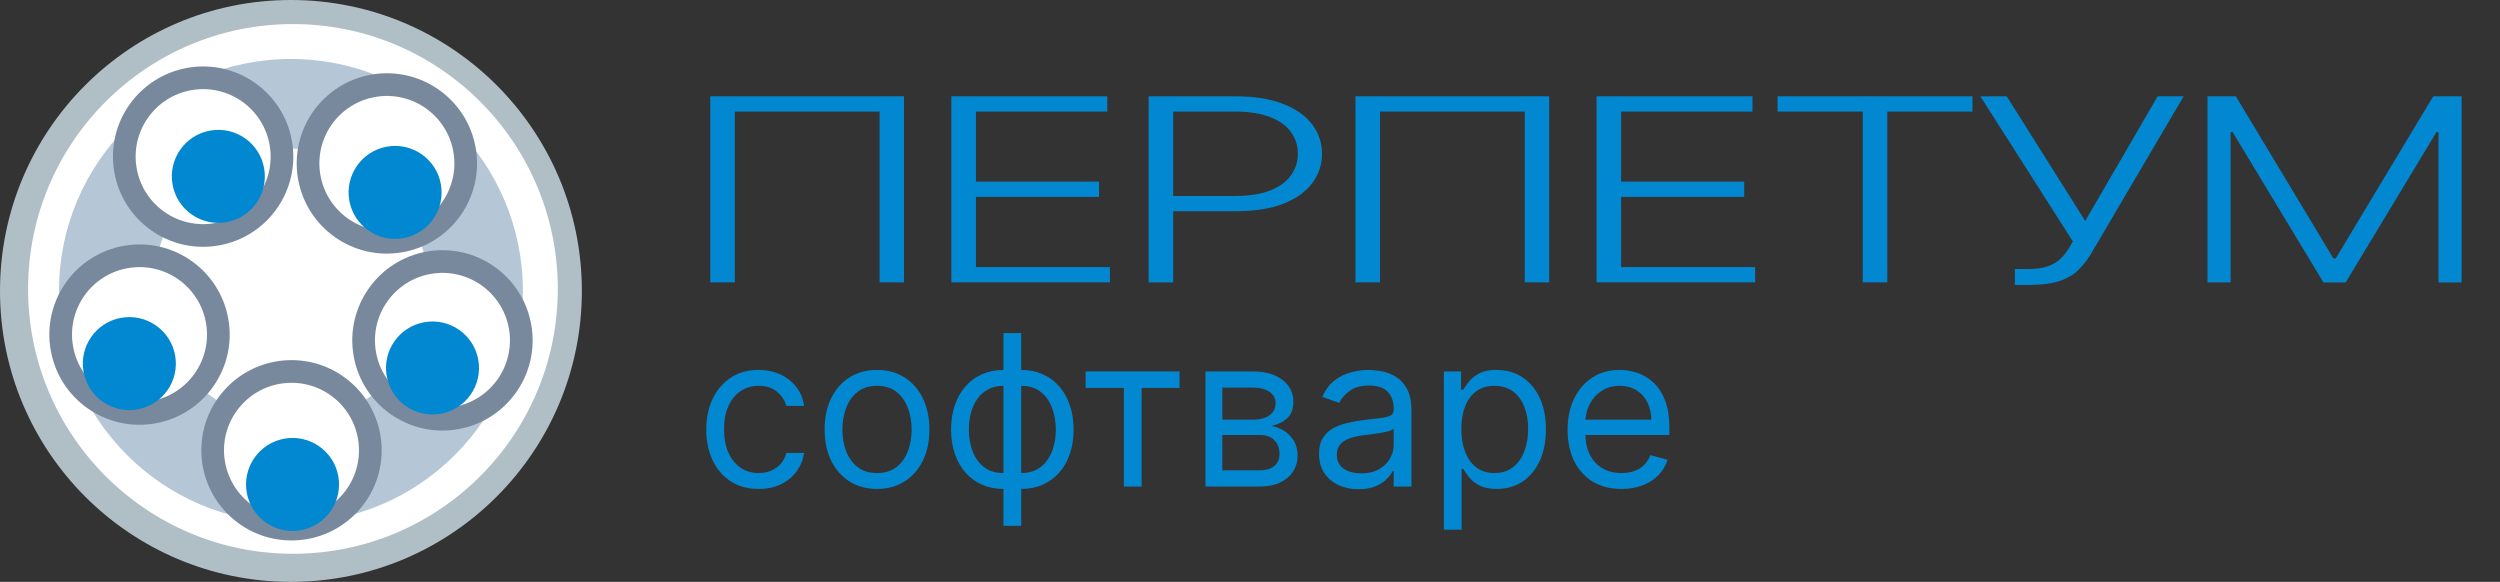 <?xml version="1.0" encoding="UTF-8"?> <svg xmlns="http://www.w3.org/2000/svg" width="623" height="145" viewBox="0 0 623 145" fill="none"><rect x="0" y="0" width="623" height="145" fill="#333333" stroke="none"/><circle cx="72.5" cy="72.5" r="72.5" fill="#B0BFC6"></circle><circle cx="73" cy="72" r="66" fill="white"></circle><circle cx="72.5" cy="72.5" r="57.802" fill="#B5C7D6"></circle><circle cx="72.5" cy="71.087" r="34.059" fill="white"></circle><circle cx="72.642" cy="112.213" r="22.471" transform="rotate(40 72.642 112.213)" fill="#78899D"></circle><circle cx="72.642" cy="112.213" r="16.818" transform="rotate(40 72.642 112.213)" fill="white"></circle><circle cx="72.904" cy="120.725" r="11.589" transform="rotate(40 72.904 120.725)" fill="#0288D1"></circle><circle cx="34.767" cy="83.383" r="22.471" transform="rotate(80 34.767 83.383)" fill="#78899D"></circle><circle cx="34.767" cy="83.383" r="16.818" transform="rotate(80 34.767 83.383)" fill="white"></circle><circle cx="32.232" cy="90.61" r="11.589" transform="rotate(80 32.232 90.61)" fill="#0288D1"></circle><circle cx="50.622" cy="39.033" r="22.471" transform="rotate(80 50.622 39.033)" fill="#78899D"></circle><circle cx="50.622" cy="39.033" r="16.818" transform="rotate(80 50.622 39.033)" fill="white"></circle><circle cx="54.409" cy="43.951" r="11.589" transform="rotate(80 54.409 43.951)" fill="#0288D1"></circle><circle cx="96.411" cy="40.729" r="22.471" transform="rotate(80 96.411 40.729)" fill="#78899D"></circle><circle cx="96.411" cy="40.729" r="16.818" transform="rotate(80 96.411 40.729)" fill="white"></circle><path d="M100.472 59.364C94.169 60.475 88.159 56.267 87.047 49.964C85.936 43.661 90.144 37.65 96.448 36.539C102.75 35.427 108.761 39.636 109.872 45.939C110.984 52.242 106.775 58.253 100.472 59.364Z" fill="#0288D1"></path><circle cx="110.261" cy="84.823" r="22.471" transform="rotate(80 110.261 84.823)" fill="#78899D"></circle><circle cx="110.261" cy="84.823" r="16.818" transform="rotate(80 110.261 84.823)" fill="white"></circle><circle cx="107.781" cy="91.703" r="11.589" transform="rotate(80 107.781 91.703)" fill="#0288D1"></circle><path d="M225.274 24V70.366H219.191V27.803H183.116V70.366H177V24H225.274Z" fill="#0288D1"></path><path d="M237.082 70.366V24H275.937V27.803H243.198V45.259H273.876V49.062H243.198V66.563H276.591V70.366H237.082Z" fill="#0288D1"></path><path d="M286.24 70.366V24H307.859C312.612 24 316.581 24.634 319.764 25.902C322.969 27.154 325.378 28.86 326.992 31.018C328.627 33.177 329.445 35.607 329.445 38.308C329.445 41.01 328.638 43.447 327.025 45.621C325.411 47.779 323.013 49.492 319.829 50.76C316.646 52.013 312.689 52.639 307.957 52.639H290.95V48.836H307.794C311.304 48.836 314.215 48.383 316.526 47.477C318.837 46.557 320.56 45.304 321.694 43.719C322.849 42.134 323.427 40.331 323.427 38.308C323.427 36.286 322.849 34.482 321.694 32.897C320.56 31.313 318.826 30.067 316.493 29.162C314.182 28.256 311.249 27.803 307.695 27.803H292.356V70.366H286.24Z" fill="#0288D1"></path><path d="M386.06 24V70.366H379.977V27.803H343.902V70.366H337.786V24H386.06Z" fill="#0288D1"></path><path d="M397.868 70.366V24H436.723V27.803H403.984V45.259H434.662V49.062H403.984V66.563H437.377V70.366H397.868Z" fill="#0288D1"></path><path d="M442.971 27.803V24H491.539V27.803H470.313V70.366H464.197V27.803H442.971Z" fill="#0288D1"></path><path d="M502.105 71V67.038H505.441C507.316 67.038 508.875 66.834 510.118 66.427C511.382 66.004 512.429 65.423 513.257 64.683C514.108 63.929 514.838 63.046 515.449 62.035L516.561 60.178L493.503 24H500.077L519.635 55.062L537.689 24H544.164L521.041 63.303C520.104 64.842 519.035 66.193 517.836 67.355C516.659 68.502 515.111 69.4 513.192 70.049C511.273 70.683 508.744 71 505.604 71H502.105Z" fill="#0288D1"></path><path d="M550.11 24H557.174L581.475 64.389H582.064L606.364 24H613.429V70.366H607.672V32.943H607.149L584.549 70.366H578.989L556.389 32.943H555.866V70.366H550.11V24Z" fill="#0288D1"></path><path d="M189.053 121.841C186.352 121.841 184.027 121.207 182.076 119.937C180.126 118.667 178.626 116.918 177.575 114.689C176.525 112.461 176 109.915 176 107.052C176 104.139 176.538 101.568 177.613 99.34C178.701 97.099 180.213 95.35 182.151 94.092C184.102 92.822 186.377 92.188 188.978 92.188C191.003 92.188 192.828 92.561 194.454 93.308C196.079 94.055 197.41 95.101 198.448 96.445C199.486 97.79 200.13 99.358 200.38 101.151H195.954C195.616 99.844 194.866 98.686 193.703 97.678C192.553 96.657 191.003 96.146 189.053 96.146C187.327 96.146 185.814 96.594 184.514 97.491C183.226 98.375 182.22 99.626 181.495 101.244C180.782 102.85 180.426 104.736 180.426 106.902C180.426 109.118 180.776 111.048 181.476 112.691C182.189 114.335 183.189 115.611 184.477 116.519C185.777 117.428 187.302 117.883 189.053 117.883C190.203 117.883 191.247 117.683 192.184 117.285C193.122 116.887 193.916 116.314 194.566 115.567C195.216 114.82 195.679 113.924 195.954 112.878H200.38C200.13 114.571 199.511 116.096 198.523 117.453C197.548 118.798 196.254 119.868 194.641 120.665C193.041 121.449 191.178 121.841 189.053 121.841Z" fill="#0288D1"></path><path d="M218.552 121.841C215.952 121.841 213.67 121.225 211.707 119.993C209.757 118.76 208.231 117.036 207.131 114.82C206.043 112.604 205.5 110.015 205.5 107.052C205.5 104.064 206.043 101.456 207.131 99.228C208.231 96.999 209.757 95.269 211.707 94.036C213.67 92.804 215.952 92.188 218.552 92.188C221.153 92.188 223.428 92.804 225.378 94.036C227.341 95.269 228.867 96.999 229.954 99.228C231.055 101.456 231.605 104.064 231.605 107.052C231.605 110.015 231.055 112.604 229.954 114.82C228.867 117.036 227.341 118.76 225.378 119.993C223.428 121.225 221.153 121.841 218.552 121.841ZM218.552 117.883C220.527 117.883 222.153 117.378 223.428 116.37C224.703 115.362 225.647 114.036 226.26 112.393C226.872 110.749 227.179 108.969 227.179 107.052C227.179 105.135 226.872 103.348 226.26 101.692C225.647 100.037 224.703 98.698 223.428 97.678C222.153 96.657 220.527 96.146 218.552 96.146C216.577 96.146 214.951 96.657 213.676 97.678C212.401 98.698 211.457 100.037 210.844 101.692C210.232 103.348 209.925 105.135 209.925 107.052C209.925 108.969 210.232 110.749 210.844 112.393C211.457 114.036 212.401 115.362 213.676 116.37C214.951 117.378 216.577 117.883 218.552 117.883Z" fill="#0288D1"></path><path d="M250.063 131.029V83H254.489V131.029H250.063ZM250.063 121.841C248.113 121.841 246.337 121.493 244.737 120.796C243.137 120.086 241.761 119.084 240.611 117.789C239.461 116.482 238.573 114.92 237.948 113.102C237.323 111.285 237.01 109.268 237.01 107.052C237.01 104.811 237.323 102.782 237.948 100.964C238.573 99.134 239.461 97.566 240.611 96.258C241.761 94.951 243.137 93.949 244.737 93.252C246.337 92.542 248.113 92.188 250.063 92.188H251.413V121.841H250.063ZM250.063 117.883H250.813V96.146H250.063C248.588 96.146 247.306 96.445 246.218 97.043C245.131 97.628 244.231 98.431 243.518 99.452C242.818 100.46 242.293 101.618 241.943 102.925C241.605 104.232 241.436 105.608 241.436 107.052C241.436 108.969 241.743 110.749 242.355 112.393C242.968 114.036 243.912 115.362 245.187 116.37C246.462 117.378 248.088 117.883 250.063 117.883ZM254.489 121.841H253.139V92.188H254.489C256.439 92.188 258.214 92.542 259.815 93.252C261.415 93.949 262.79 94.951 263.941 96.258C265.091 97.566 265.979 99.134 266.604 100.964C267.229 102.782 267.541 104.811 267.541 107.052C267.541 109.268 267.229 111.285 266.604 113.102C265.979 114.92 265.091 116.482 263.941 117.789C262.79 119.084 261.415 120.086 259.815 120.796C258.214 121.493 256.439 121.841 254.489 121.841ZM254.489 117.883C255.977 117.883 257.258 117.596 258.333 117.024C259.421 116.439 260.315 115.642 261.015 114.633C261.728 113.613 262.253 112.455 262.59 111.16C262.94 109.853 263.115 108.483 263.115 107.052C263.115 105.135 262.809 103.348 262.197 101.692C261.584 100.037 260.64 98.698 259.365 97.678C258.089 96.657 256.464 96.146 254.489 96.146H253.739V117.883H254.489Z" fill="#0288D1"></path><path d="M270.542 96.669V92.561H293.946V96.669H284.495V121.244H280.069V96.669H270.542Z" fill="#0288D1"></path><path d="M300.402 121.244V92.561H312.18C315.28 92.561 317.743 93.258 319.569 94.652C321.394 96.047 322.307 97.889 322.307 100.18C322.307 101.923 321.788 103.274 320.75 104.232C319.712 105.178 318.381 105.819 316.756 106.155C317.818 106.305 318.85 106.678 319.85 107.276C320.863 107.873 321.7 108.695 322.363 109.741C323.026 110.774 323.357 112.044 323.357 113.55C323.357 115.019 322.982 116.333 322.232 117.49C321.482 118.648 320.406 119.563 319.006 120.236C317.606 120.908 315.93 121.244 313.98 121.244H300.402ZM304.603 117.21H313.98C315.505 117.21 316.699 116.849 317.562 116.127C318.425 115.405 318.856 114.422 318.856 113.177C318.856 111.695 318.425 110.531 317.562 109.685C316.699 108.826 315.505 108.396 313.98 108.396H304.603V117.21ZM304.603 104.587H312.18C313.367 104.587 314.386 104.425 315.237 104.101C316.087 103.765 316.737 103.292 317.187 102.682C317.65 102.06 317.881 101.325 317.881 100.479C317.881 99.271 317.374 98.325 316.362 97.64C315.349 96.943 313.955 96.594 312.18 96.594H304.603V104.587Z" fill="#0288D1"></path><path d="M338.533 121.916C336.708 121.916 335.051 121.574 333.564 120.889C332.076 120.192 330.894 119.19 330.019 117.883C329.144 116.563 328.706 114.97 328.706 113.102C328.706 111.459 329.031 110.127 329.682 109.106C330.332 108.073 331.201 107.263 332.288 106.678C333.376 106.093 334.576 105.658 335.889 105.371C337.214 105.072 338.546 104.836 339.884 104.662C341.634 104.437 343.053 104.269 344.141 104.157C345.241 104.033 346.041 103.827 346.541 103.541C347.054 103.255 347.31 102.757 347.31 102.047V101.898C347.31 100.055 346.804 98.624 345.791 97.603C344.791 96.582 343.272 96.072 341.234 96.072C339.121 96.072 337.464 96.532 336.264 97.454C335.064 98.375 334.22 99.358 333.732 100.404L329.532 98.91C330.282 97.167 331.282 95.81 332.532 94.839C333.795 93.856 335.17 93.171 336.658 92.785C338.158 92.387 339.634 92.188 341.084 92.188C342.009 92.188 343.072 92.299 344.272 92.524C345.485 92.735 346.654 93.177 347.779 93.85C348.917 94.522 349.861 95.536 350.611 96.893C351.361 98.25 351.736 100.068 351.736 102.346V121.244H347.31V117.36H347.085C346.785 117.982 346.285 118.648 345.585 119.358C344.885 120.067 343.953 120.671 342.79 121.169C341.628 121.667 340.209 121.916 338.533 121.916ZM339.208 117.957C340.959 117.957 342.434 117.615 343.634 116.93C344.847 116.246 345.76 115.362 346.372 114.279C346.997 113.196 347.31 112.056 347.31 110.861V106.828C347.122 107.052 346.71 107.257 346.072 107.444C345.447 107.618 344.722 107.774 343.897 107.911C343.084 108.035 342.29 108.147 341.515 108.247C340.752 108.334 340.134 108.409 339.659 108.471C338.508 108.62 337.433 108.863 336.433 109.199C335.445 109.523 334.645 110.015 334.032 110.675C333.432 111.322 333.132 112.206 333.132 113.326C333.132 114.857 333.701 116.015 334.839 116.8C335.989 117.571 337.446 117.957 339.208 117.957Z" fill="#0288D1"></path><path d="M359.814 132V92.561H364.09V97.117H364.615C364.94 96.619 365.39 95.984 365.965 95.213C366.553 94.428 367.391 93.731 368.478 93.121C369.578 92.499 371.066 92.188 372.942 92.188C375.367 92.188 377.505 92.791 379.355 93.999C381.206 95.206 382.65 96.918 383.687 99.134C384.725 101.35 385.244 103.964 385.244 106.977C385.244 110.015 384.725 112.648 383.687 114.876C382.65 117.092 381.212 118.81 379.374 120.03C377.536 121.238 375.417 121.841 373.017 121.841C371.166 121.841 369.685 121.536 368.572 120.926C367.459 120.304 366.603 119.601 366.003 118.816C365.403 118.02 364.94 117.36 364.615 116.837H364.24V132H359.814ZM364.165 106.902C364.165 109.069 364.484 110.98 365.121 112.635C365.759 114.279 366.69 115.567 367.916 116.501C369.141 117.422 370.641 117.883 372.416 117.883C374.267 117.883 375.811 117.397 377.049 116.426C378.299 115.443 379.237 114.123 379.862 112.467C380.499 110.799 380.818 108.944 380.818 106.902C380.818 104.886 380.506 103.068 379.88 101.45C379.268 99.819 378.336 98.53 377.086 97.584C375.848 96.626 374.292 96.146 372.416 96.146C370.616 96.146 369.103 96.601 367.878 97.51C366.653 98.406 365.728 99.663 365.103 101.282C364.477 102.888 364.165 104.761 364.165 106.902Z" fill="#0288D1"></path><path d="M404.073 121.841C401.297 121.841 398.903 121.231 396.89 120.011C394.89 118.779 393.346 117.061 392.258 114.857C391.183 112.642 390.645 110.065 390.645 107.127C390.645 104.189 391.183 101.599 392.258 99.358C393.346 97.105 394.858 95.35 396.796 94.092C398.747 92.822 401.022 92.188 403.623 92.188C405.123 92.188 406.604 92.436 408.067 92.934C409.53 93.432 410.862 94.242 412.062 95.362C413.262 96.47 414.218 97.939 414.931 99.769C415.644 101.599 416 103.852 416 106.529V108.396H393.796V104.587H411.499C411.499 102.968 411.174 101.524 410.524 100.255C409.886 98.985 408.974 97.983 407.786 97.248C406.611 96.514 405.223 96.146 403.623 96.146C401.86 96.146 400.334 96.582 399.047 97.454C397.771 98.312 396.79 99.433 396.102 100.815C395.415 102.197 395.071 103.678 395.071 105.259V107.799C395.071 109.965 395.446 111.801 396.196 113.308C396.959 114.801 398.015 115.941 399.365 116.725C400.716 117.497 402.285 117.883 404.073 117.883C405.235 117.883 406.286 117.721 407.223 117.397C408.173 117.061 408.992 116.563 409.68 115.903C410.368 115.231 410.899 114.397 411.274 113.401L415.55 114.596C415.1 116.04 414.343 117.31 413.281 118.405C412.218 119.489 410.905 120.335 409.342 120.945C407.78 121.543 406.023 121.841 404.073 121.841Z" fill="#0288D1"></path></svg> 